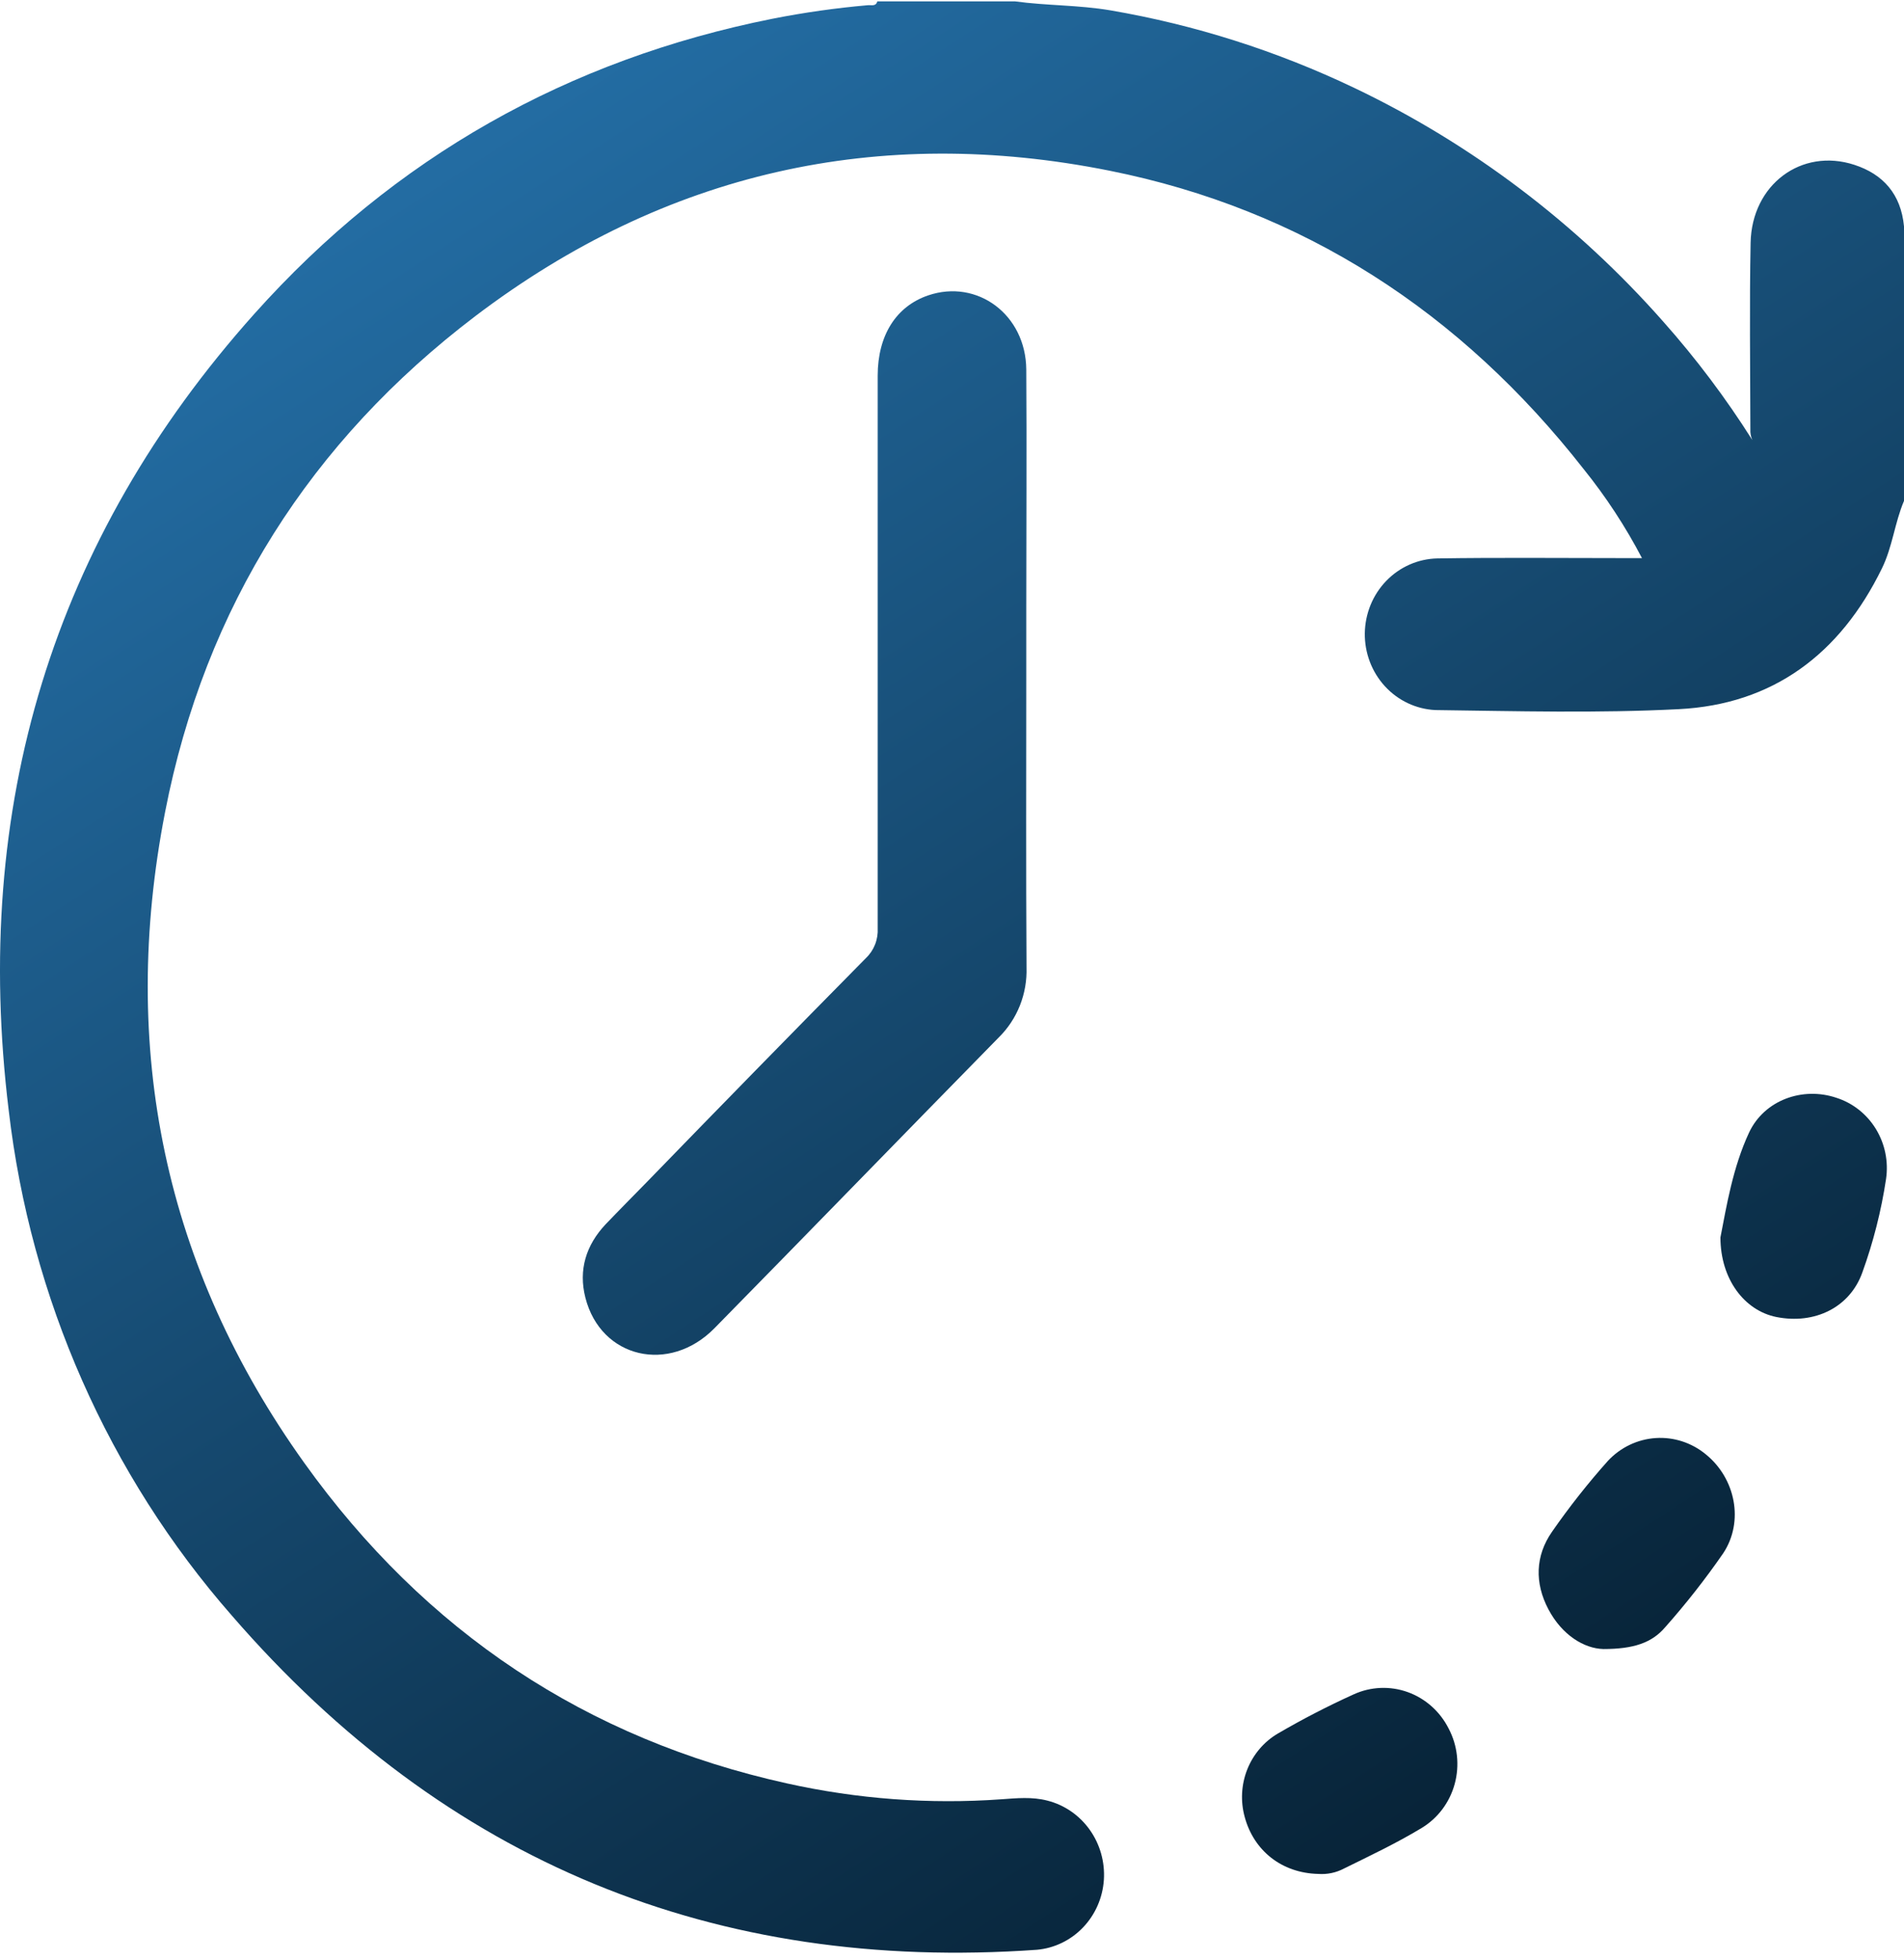<?xml version="1.0" encoding="utf-8"?>
<svg xmlns="http://www.w3.org/2000/svg" width="103" height="106" viewBox="0 0 103 106" fill="none">
<path d="M100.312 8.914C97.453 7.984 94.765 9.981 94.702 13.128C94.636 16.487 94.682 19.846 94.689 23.221C94.678 23.42 94.715 23.619 94.795 23.8C93.363 21.535 91.753 19.395 89.98 17.399C85.291 12.084 79.611 7.785 73.273 4.759C69.078 2.755 64.637 1.342 60.072 0.56C58.355 0.268 56.62 0.309 54.906 0.074H47.46C47.382 0.361 47.145 0.265 46.956 0.281C45.22 0.432 43.493 0.677 41.782 1.015C30.759 3.216 21.347 8.49 13.761 16.973C2.839 29.188 -1.531 43.65 0.471 60.053C1.654 70.218 5.87 79.762 12.543 87.38C24.121 100.747 38.714 106.682 56.093 105.455C57.038 105.37 57.923 104.942 58.587 104.248C59.252 103.554 59.652 102.64 59.716 101.67C59.778 100.702 59.506 99.743 58.948 98.961C58.39 98.178 57.581 97.621 56.663 97.388C55.829 97.171 54.997 97.256 54.165 97.316C50.278 97.593 46.373 97.303 42.567 96.455C31.725 94.057 23.004 88.259 16.461 79.122C8.897 68.556 6.439 56.719 8.93 43.924C11.093 32.797 16.829 23.846 25.717 17.095C35.999 9.296 47.536 6.73 60.032 9.234C70.485 11.327 79.014 16.87 85.673 25.374C86.876 26.867 87.932 28.478 88.825 30.185H87.617C84.339 30.185 81.044 30.151 77.759 30.203C76.72 30.223 75.729 30.657 74.997 31.412C74.264 32.167 73.847 33.185 73.832 34.25C73.818 35.315 74.209 36.343 74.921 37.119C75.634 37.894 76.612 38.355 77.65 38.404C82.04 38.461 86.442 38.58 90.824 38.355C95.887 38.097 99.533 35.399 101.807 30.74C102.379 29.573 102.498 28.27 103 27.092V12.242C102.836 10.511 101.88 9.423 100.312 8.914Z" fill="url(#paint0_linear)"/>
<path d="M35.025 63.898C34.269 64.673 33.497 65.448 32.756 66.223C31.707 67.342 31.281 68.678 31.669 70.192C32.504 73.461 36.208 74.326 38.653 71.835C43.792 66.605 48.895 61.342 54.033 56.107C54.528 55.62 54.916 55.031 55.175 54.38C55.432 53.729 55.554 53.029 55.531 52.327C55.498 47.001 55.518 41.678 55.518 36.353V32.864C55.518 28.57 55.546 24.275 55.518 19.983C55.493 17.017 52.871 15.074 50.211 15.976C48.479 16.567 47.483 18.133 47.48 20.314C47.48 30.278 47.48 40.241 47.48 50.203C47.496 50.503 47.448 50.803 47.338 51.083C47.228 51.362 47.06 51.613 46.845 51.818C42.887 55.828 38.947 59.855 35.025 63.898Z" fill="url(#paint1_linear)"/>
<path d="M73.228 91.641C71.825 92.277 70.454 92.985 69.121 93.763C68.375 94.204 67.794 94.888 67.471 95.705C67.148 96.523 67.1 97.428 67.336 98.277C67.825 100.086 69.327 101.303 71.307 101.352C71.793 101.389 72.28 101.287 72.713 101.057C74.125 100.362 75.555 99.685 76.901 98.871C77.778 98.344 78.421 97.489 78.694 96.486C78.968 95.483 78.851 94.41 78.369 93.494C77.905 92.571 77.114 91.865 76.158 91.52C75.202 91.176 74.153 91.219 73.228 91.641Z" fill="url(#paint2_linear)"/>
<path d="M99.338 59.373C97.518 58.761 95.443 59.495 94.618 61.257C93.739 63.143 93.403 65.218 93.07 66.926C93.07 69.189 94.374 70.887 96.096 71.231C98.171 71.644 100.075 70.714 100.748 68.817C101.34 67.182 101.769 65.49 102.029 63.766C102.167 62.825 101.971 61.864 101.478 61.059C100.984 60.253 100.225 59.655 99.338 59.373Z" fill="url(#paint3_linear)"/>
<path d="M92.279 78.659C91.514 78.028 90.545 77.713 89.565 77.778C88.584 77.843 87.663 78.283 86.984 79.011C85.9 80.225 84.89 81.505 83.959 82.846C83.048 84.153 83.016 85.623 83.762 87.037C84.508 88.45 85.706 89.163 86.737 89.189C88.373 89.189 89.362 88.851 90.075 88.016C91.201 86.748 92.251 85.41 93.219 84.011C94.359 82.29 93.882 79.957 92.279 78.659Z" fill="url(#paint4_linear)"/>
<defs>
<linearGradient id="paint0_linear" x1="22" y1="0.074" x2="84.624" y2="96.549" gradientUnits="userSpaceOnUse">
<stop stop-color="#2572AB"/>
<stop offset="1" stop-color="#072236"/>
</linearGradient>
<linearGradient id="paint1_linear" x1="22" y1="0.074" x2="84.624" y2="96.549" gradientUnits="userSpaceOnUse">
<stop stop-color="#2572AB"/>
<stop offset="1" stop-color="#072236"/>
</linearGradient>
<linearGradient id="paint2_linear" x1="22" y1="0.074" x2="84.624" y2="96.549" gradientUnits="userSpaceOnUse">
<stop stop-color="#2572AB"/>
<stop offset="1" stop-color="#072236"/>
</linearGradient>
<linearGradient id="paint3_linear" x1="22" y1="0.074" x2="84.624" y2="96.549" gradientUnits="userSpaceOnUse">
<stop stop-color="#2572AB"/>
<stop offset="1" stop-color="#072236"/>
</linearGradient>
<linearGradient id="paint4_linear" x1="22" y1="0.074" x2="84.624" y2="96.549" gradientUnits="userSpaceOnUse">
<stop stop-color="#2572AB"/>
<stop offset="1" stop-color="#072236"/>
</linearGradient>
</defs>
</svg>